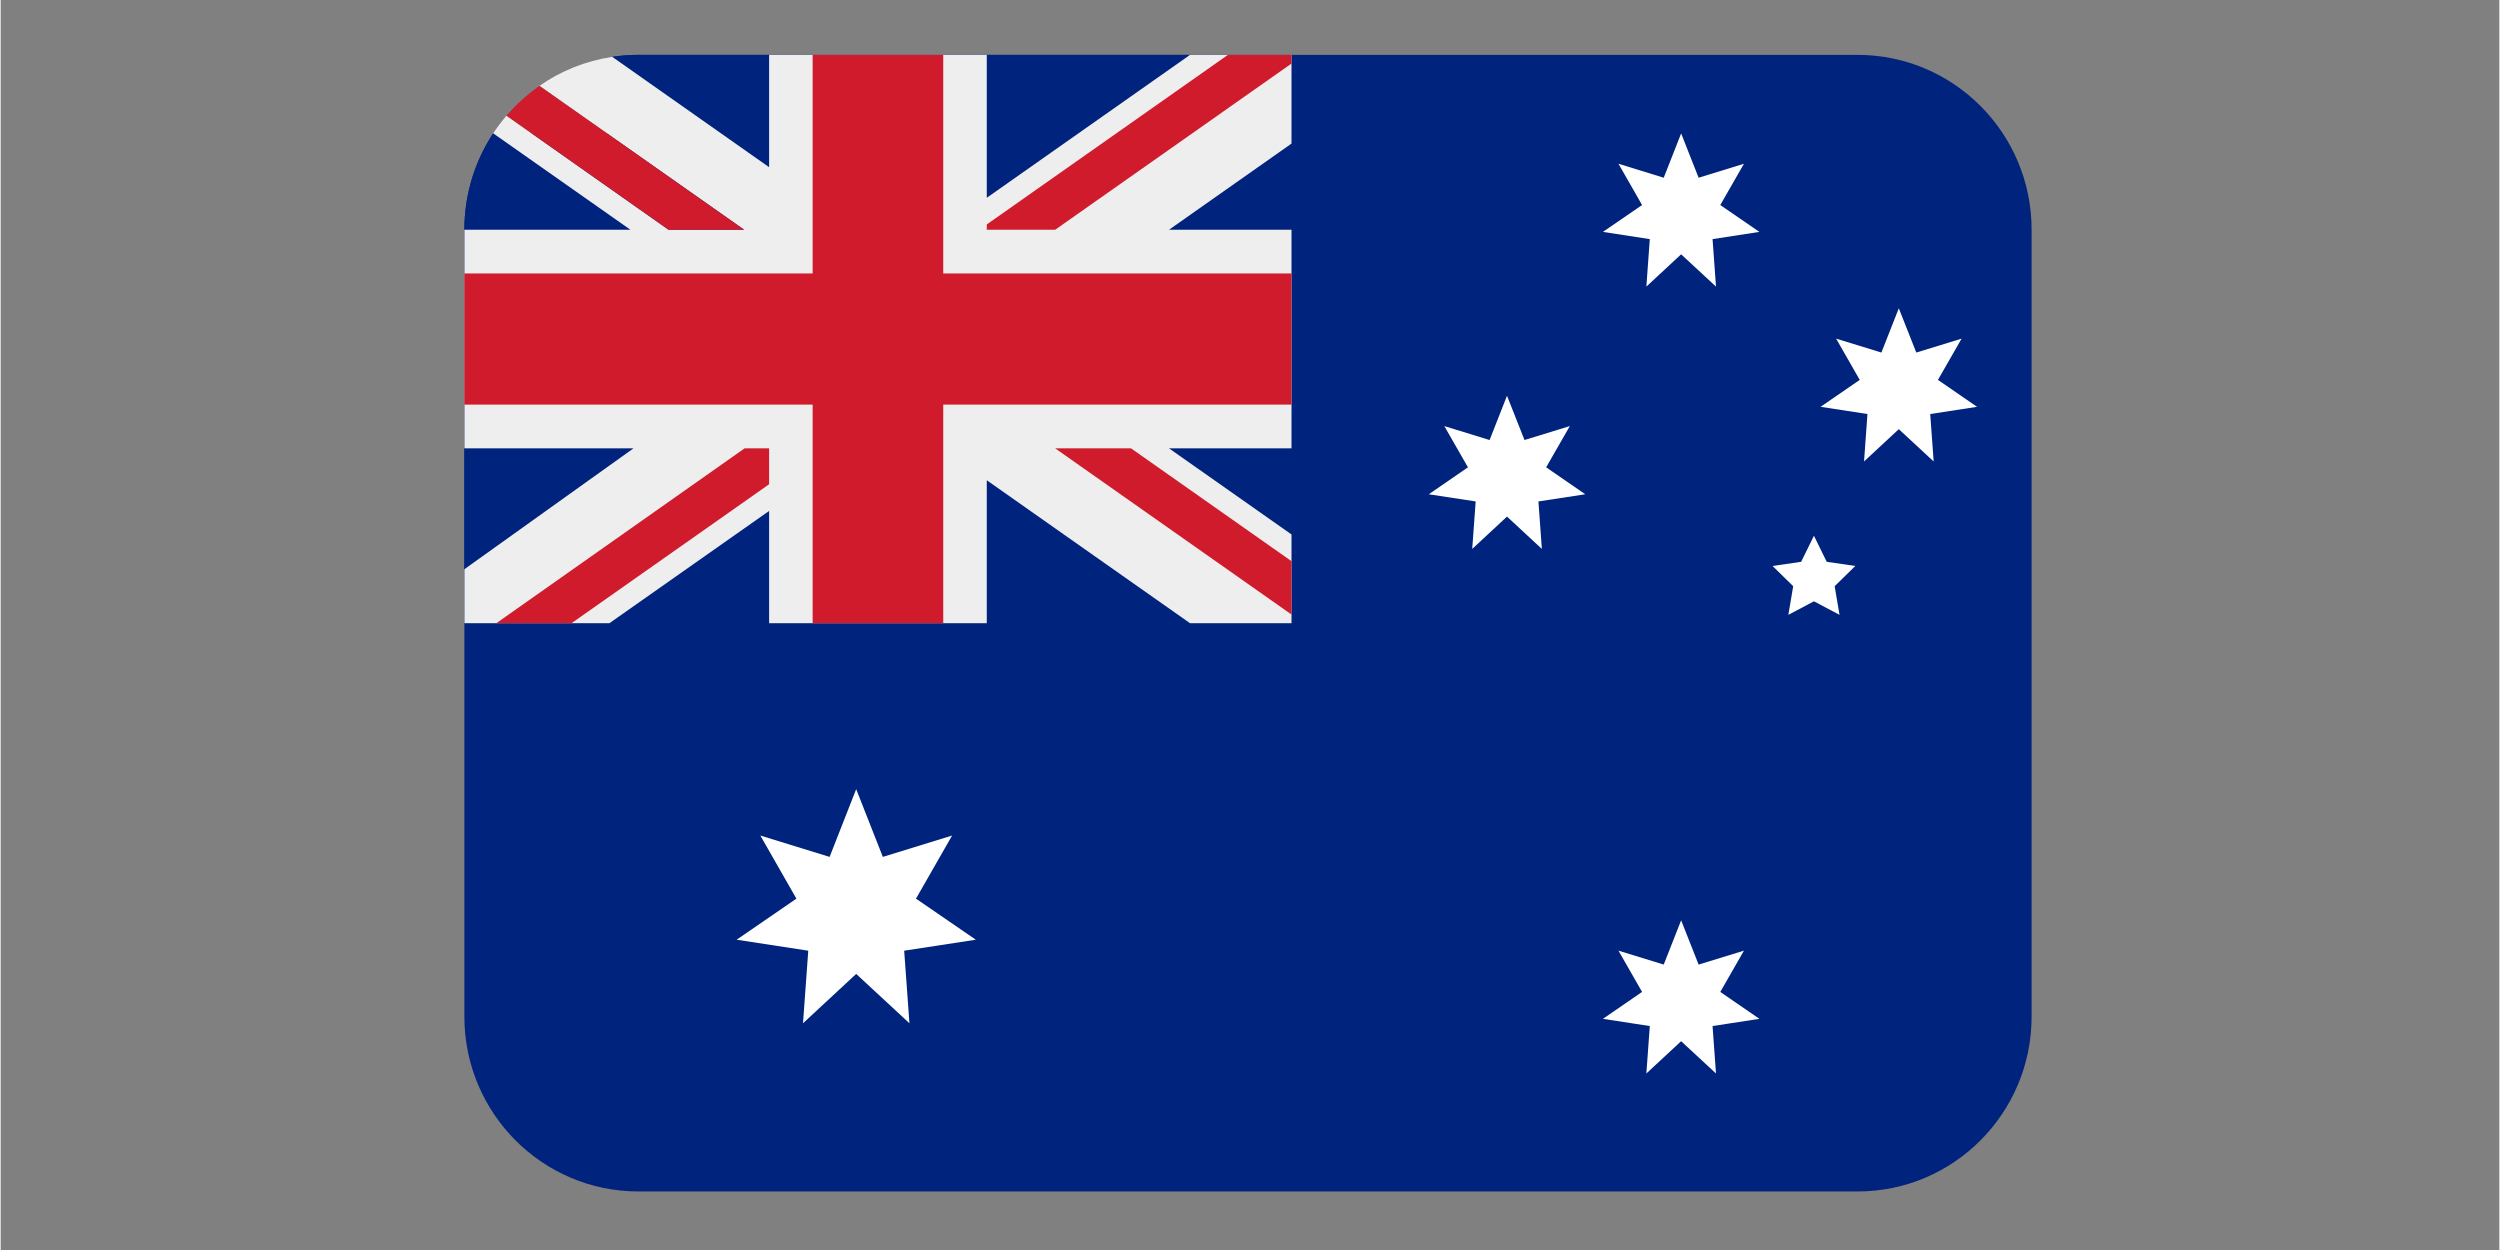 <svg xmlns="http://www.w3.org/2000/svg" xmlns:xlink="http://www.w3.org/1999/xlink" width="300" viewBox="0 0 224.88 112.5" height="150" preserveAspectRatio="xMidYMid meet"><rect x="0" y="0" width="224.88" height="112.5" fill="#808080" stroke="none"/><defs><clipPath id="e3e6c31ccd"><path d="M 41.699 4.938 L 182.82 4.938 L 182.82 107.234 L 41.699 107.234 Z M 41.699 4.938 " clip-rule="nonzero"></path></clipPath><clipPath id="a1ced99ad6"><path d="M 41.699 4.938 L 117 4.938 L 117 57 L 41.699 57 Z M 41.699 4.938 " clip-rule="nonzero"></path></clipPath><clipPath id="f0298034a3"><path d="M 44 4.938 L 117 4.938 L 117 57 L 44 57 Z M 44 4.938 " clip-rule="nonzero"></path></clipPath></defs><g clip-path="url(#e3e6c31ccd)"><path fill="#00247d" d="M 167.113 4.938 L 57.406 4.938 C 56.605 4.938 55.812 4.996 55.043 5.117 L 55.027 12.016 L 44.328 12 C 42.691 14.488 41.734 17.469 41.734 20.676 L 41.734 91.496 C 41.734 100.188 48.754 107.234 57.406 107.234 L 167.113 107.234 C 175.766 107.234 182.785 100.188 182.785 91.496 L 182.785 20.676 C 182.785 11.984 175.766 4.938 167.113 4.938 Z M 167.113 4.938 " fill-opacity="1" fill-rule="nonzero"></path></g><path fill="#ffffff" d="M 76.996 87.652 L 72.211 92.094 L 72.684 85.562 L 66.238 84.574 L 71.617 80.879 L 68.371 75.199 L 74.605 77.121 L 76.996 71.023 L 79.395 77.121 L 85.629 75.199 L 82.379 80.879 L 87.762 84.574 L 81.316 85.562 L 81.789 92.094 Z M 151.242 22.887 L 148.113 25.793 L 148.422 21.52 L 144.203 20.871 L 147.727 18.453 L 145.602 14.738 L 149.676 15.996 L 151.242 12.008 L 152.816 15.996 L 156.895 14.738 L 154.766 18.453 L 158.285 20.871 L 154.07 21.52 L 154.379 25.793 Z M 135.57 46.492 L 132.441 49.402 L 132.75 45.129 L 128.531 44.484 L 132.055 42.059 L 129.93 38.348 L 134.004 39.602 L 135.57 35.617 L 137.145 39.602 L 141.223 38.348 L 139.094 42.059 L 142.613 44.484 L 138.398 45.129 L 138.707 49.402 Z M 170.832 38.625 L 167.703 41.531 L 168.012 37.262 L 163.793 36.613 L 167.316 34.191 L 165.191 30.477 L 169.266 31.73 L 170.832 27.746 L 172.406 31.73 L 176.484 30.477 L 174.355 34.191 L 177.875 36.613 L 173.66 37.262 L 173.969 41.531 Z M 151.242 93.707 L 148.113 96.613 L 148.422 92.344 L 144.203 91.695 L 147.727 89.273 L 145.602 85.559 L 149.676 86.812 L 151.242 82.828 L 152.816 86.812 L 156.895 85.559 L 154.766 89.273 L 158.285 91.695 L 154.07 92.344 L 154.379 96.613 Z M 163.195 48.219 L 164.344 50.562 L 166.918 50.938 L 165.059 52.758 L 165.496 55.336 L 163.195 54.117 L 160.891 55.336 L 161.328 52.758 L 159.469 50.938 L 162.043 50.562 Z M 163.195 48.219 " fill-opacity="1" fill-rule="nonzero"></path><g clip-path="url(#a1ced99ad6)"><path fill="#00247d" d="M 116.176 56.086 L 116.176 4.938 L 57.406 4.938 C 56.152 4.938 55.043 5.117 55.043 5.117 L 55.027 12.016 L 44.328 12 C 44.328 12 44.164 12.234 43.832 12.809 C 42.5 15.125 41.734 17.812 41.734 20.676 L 41.734 56.086 Z M 116.176 56.086 " fill-opacity="1" fill-rule="nonzero"></path><path fill="#eeeeee" d="M 116.176 4.938 L 107.043 4.938 L 88.75 17.801 L 88.75 4.938 L 69.16 4.938 L 69.16 15.047 L 55.043 5.117 C 52.637 5.484 50.379 6.395 48.492 7.73 L 66.914 20.676 L 60.109 20.676 L 45.523 10.41 C 45.094 10.918 44.699 11.441 44.328 12 L 56.676 20.676 L 41.734 20.676 L 41.734 40.348 L 56.957 40.348 L 41.734 51.23 L 41.734 56.086 L 54.789 56.086 L 69.16 45.984 L 69.16 56.086 L 88.75 56.086 L 88.75 43.223 L 107.039 56.086 L 116.176 56.086 L 116.176 48.102 L 105.148 40.348 L 116.176 40.348 L 116.176 20.676 L 105.152 20.676 L 116.176 12.922 Z M 116.176 4.938 " fill-opacity="1" fill-rule="nonzero"></path><path fill="#cf1b2b" d="M 84.832 4.938 L 73.078 4.938 L 73.078 24.609 L 41.734 24.609 L 41.734 36.414 L 73.078 36.414 L 73.078 56.086 L 84.832 56.086 L 84.832 36.414 L 116.176 36.414 L 116.176 24.609 L 84.832 24.609 Z M 84.832 4.938 " fill-opacity="1" fill-rule="nonzero"></path></g><g clip-path="url(#f0298034a3)"><path fill="#cf1b2b" d="M 116.176 4.938 L 110.453 4.938 L 88.75 20.199 L 88.75 20.676 L 94.906 20.676 L 116.176 5.719 Z M 48.492 7.73 C 47.391 8.5 46.398 9.395 45.523 10.41 L 60.109 20.676 L 66.91 20.676 Z M 66.957 40.348 L 44.613 56.086 L 51.379 56.086 L 69.16 43.582 L 69.16 40.348 Z M 116.176 55.309 L 116.176 50.508 L 101.73 40.348 L 94.902 40.348 Z M 116.176 55.309 " fill-opacity="1" fill-rule="nonzero"></path></g></svg>
